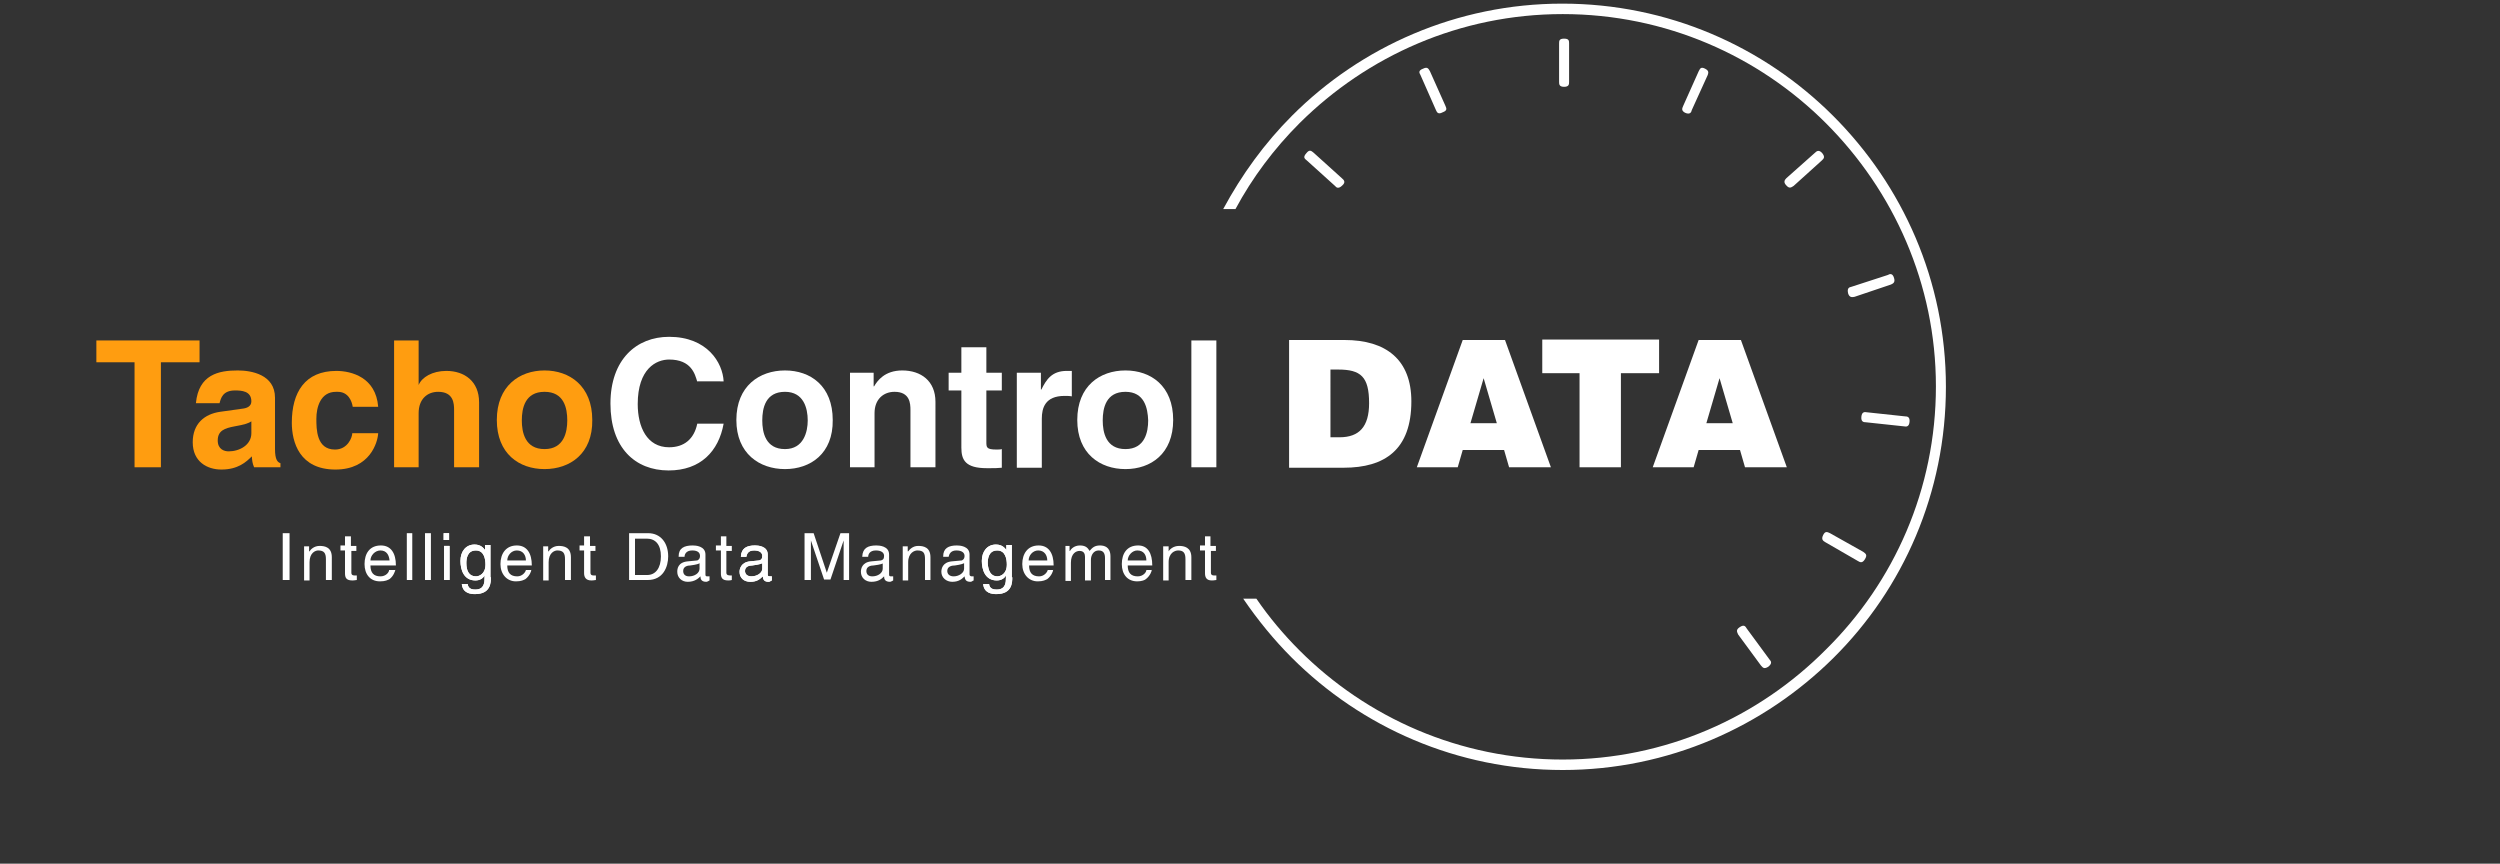 <?xml version="1.0" encoding="utf-8"?>
<!-- Generator: Adobe Illustrator 19.0.1, SVG Export Plug-In . SVG Version: 6.00 Build 0)  -->
<svg version="1.1" id="Ebene_1" xmlns="http://www.w3.org/2000/svg" xmlns:xlink="http://www.w3.org/1999/xlink" x="0px" y="0px" width="100%" height="100%"
	 viewBox="-140 120 550 190" style="enable-background:new -213 -36.9 595.3 841.9;" xml:space="preserve">
<rect x="-140" y="120" width="550" height="190" fill="#333333" stroke="none"/>
<style type="text/css">
	.st0{fill:#FF9D10;}
	.st1{fill:#FFFFFF;}
</style>
<g id="Ebene_x0020_1">
	<g id="_225236816">
		<polygon class="st0" points="-104.6,222.8 -110.4,222.8 -110.4,199.7 -118.8,199.7 -118.8,194.9 -96.1,194.9 -96.1,199.7 
			-104.6,199.7 		"/>
		<path class="st0" d="M-84.7,212.7c-0.6,0.4-1.4,0.7-3.7,1.1c-2.1,0.4-3.7,0.9-3.7,3.1c0,2,1.5,2.4,2.4,2.4c2.4,0,5-1.4,5-4V212.7z
			 M-79.5,218.8c0,2.4,0.6,2.9,1.2,3.1v0.9h-5.8c-0.4-1-0.4-1.3-0.5-2.4c-1.2,1.2-3,2.9-6.7,2.9c-3.1,0-6.3-1.7-6.3-6
			c0-4.1,2.6-6.2,6-6.7l5-0.7c0.9-0.1,1.9-0.5,1.9-1.6c0-2.3-2.2-2.4-3.6-2.4c-2.7,0-3.1,1.7-3.4,2.8h-5.2c0.6-6.3,5-7.2,9.2-7.2
			c3,0,8.2,0.9,8.2,6V218.8z"/>
		<path class="st0" d="M-56.8,215.3c-0.1,2-1.8,8-9.4,8c-7.9,0-9.6-6-9.6-10.3c0-6.7,2.9-11.4,9.8-11.4c3.3,0,8.7,1.4,9.2,7.9h-5.6
			c-0.2-1.3-1-3.3-3.3-3.3h-0.4c-3.4,0-4.3,3.4-4.3,5.9c0,2.3,0,6.8,4.1,6.8c2.8,0,3.8-2.7,3.8-3.6H-56.8z"/>
		<path class="st0" d="M-34.6,222.8h-5.5v-12.6c0-1.4-0.1-4-3.5-4c-2.4,0-4.3,1.6-4.3,4.7v11.9h-5.4v-27.9h5.4v9.8
			c0.7-1.7,3-3.1,6.1-3.1c4,0,7.2,2.3,7.2,6.9V222.8z"/>
		<path class="st0" d="M-20.2,206.2c-4.3,0-5,3.6-5,6.3c0,2.6,0.7,6.3,5,6.3s5-3.8,5-6.3C-15.2,209.8-15.9,206.2-20.2,206.2z
			 M-20.2,223.2c-5.6,0-10.5-3.4-10.5-10.8c0-7.5,5-10.9,10.5-10.9s10.5,3.4,10.5,10.9C-9.6,219.8-14.6,223.2-20.2,223.2z"/>
	</g>
	<g id="_223838640">
		<g>
			<polygon class="st1" points="-76.3,247.6 -77.8,247.6 -77.8,237.3 -76.3,237.3 			"/>
			<path class="st1" d="M-67.1,247.6h-1.2V243c0-1.3-0.4-1.9-1.7-1.9c-0.6,0-1.9,0.5-1.9,2.6v4h-1.2v-7.5h1.1v1.1h0.1
				c0.2-0.4,1-1.2,2.2-1.2c1.2,0,2.7,0.3,2.7,2.5V247.6z"/>
			<path class="st1" d="M-62.7,241.2v4.8c0,0.6,0.5,0.6,0.7,0.6h0.5v1c-0.5,0.1-0.9,0.1-1,0.1c-1.4,0-1.6-0.7-1.6-1.6v-5h-1v-1.1h1
				V238h1.3v2.1h1.2v1.1H-62.7z"/>
			<path class="st1" d="M-54.3,243.3c-0.1-1.1-0.6-2.2-2-2.2c-1.2,0-2.2,1.1-2.2,2.2H-54.3z M-53,245.3c-0.1,0.4-0.4,1.4-1.3,2.1
				c-0.4,0.2-0.9,0.5-2.1,0.5c-2.2,0-3.4-1.6-3.4-3.8c0-2.3,1.1-4.1,3.6-4.1c2.2,0,3.3,1.7,3.3,4.4h-5.6c0,1.6,0.7,2.4,2.2,2.4
				c1.2,0,1.9-0.9,1.9-1.4H-53z"/>
			<polygon class="st1" points="-49.3,247.6 -50.5,247.6 -50.5,237.3 -49.3,237.3 			"/>
			<polygon class="st1" points="-45.2,247.6 -46.5,247.6 -46.5,237.3 -45.2,237.3 			"/>
			<path class="st1" d="M-41.1,247.6h-1.2v-7.5h1.2V247.6z M-42.4,237.3h1.2v1.5h-1.2V237.3z"/>
			<path class="st1" d="M-41.1,247.6h-1.2v-7.5h1.2V247.6z M-42.4,238.8v-1.5h1.2v1.5H-42.4z"/>
			<path class="st1" d="M-35.3,246.8c0.7,0,2.1-0.5,2.1-2.6c0-1.2-0.3-3.1-2.1-3.1c-1.9,0-2.1,1.8-2.1,2.8
				C-37.4,245.6-36.8,246.8-35.3,246.8z M-32,247c0,1.1,0,3.7-3.5,3.7c-1,0-2.7-0.2-2.9-2.2h1.3c0.1,1.2,1.3,1.2,1.7,1.2
				c2,0,2-1.7,2-2.6v-0.5c-0.3,0.6-1,1.1-2,1.1c-2.6,0-3.3-2.4-3.3-4.3c0-2.1,1.2-3.6,3.1-3.6c1.4,0,2,0.8,2.3,1.2v-1.1h1.2V247z"/>
			<path class="st1" d="M-35.3,246.8c0.7,0,2.1-0.5,2.1-2.6c0-1.2-0.3-3.1-2.1-3.1c-1.9,0-2.1,1.8-2.1,2.8
				C-37.4,245.6-36.8,246.8-35.3,246.8z M-32,247c0,1.1,0,3.7-3.5,3.7c-1,0-2.7-0.2-2.9-2.2h1.3c0.1,1.2,1.3,1.2,1.7,1.2
				c2,0,2-1.7,2-2.6v-0.5c-0.3,0.6-1,1.1-2,1.1c-2.6,0-3.3-2.4-3.3-4.3c0-2.1,1.2-3.6,3.1-3.6c1.4,0,2,0.8,2.3,1.2v-1.1h1.2V247z"/>
			<path class="st1" d="M-24.3,243.3c0-1.1-0.6-2.2-2-2.2c-1.2,0-2.1,1.1-2.1,2.2H-24.3z M-23.1,245.3c0,0.4-0.4,1.4-1.3,2.1
				c-0.4,0.2-0.9,0.5-2.1,0.5c-2,0-3.4-1.6-3.4-3.8c0-2.3,1.2-4.1,3.6-4.1c2.2,0,3.3,1.7,3.3,4.4h-5.4c0,1.6,0.7,2.4,2.2,2.4
				c1.1,0,1.8-0.9,1.9-1.4H-23.1z"/>
			<path class="st1" d="M-14.5,247.6h-1.2V243c0-1.3-0.4-1.9-1.7-1.9c-0.6,0-1.9,0.5-1.9,2.6v4h-1.2v-7.5h1.1v1.1h0.1
				c0.2-0.4,1-1.2,2.2-1.2c1.2,0,2.7,0.3,2.7,2.5V247.6z"/>
			<path class="st1" d="M-10.1,241.2v4.8c0,0.6,0.5,0.6,0.7,0.6h0.5v1c-0.5,0.1-0.9,0.1-1,0.1c-1.2,0-1.6-0.7-1.6-1.6v-5h-1v-1.1h1
				V238h1.3v2.1h1.2v1.1H-10.1z"/>
			<path class="st1" d="M-0.3,246.5h2.7c1.8,0,3-1.5,3-4.1c0-2.6-1.2-3.9-3.1-3.9h-2.6V246.5z M-1.7,237.3h4.3
				c2.7,0,4.4,2.1,4.4,5.1c0,2.3-1.1,5.2-4.5,5.2h-4.1V237.3z"/>
			<path class="st1" d="M13.9,243.9c-0.1,0.1-0.5,0.3-2,0.5c-0.6,0-1.6,0.2-1.6,1.2c0,0.7,0.4,1.2,1.3,1.2c1.2,0,2.3-0.7,2.3-1.7
				V243.9z M9.3,242.4c0-1.8,1.2-2.4,3.1-2.4c0.6,0,2.8,0.1,2.8,2v4.4c0,0.3,0.1,0.4,0.4,0.4c0.1,0,0.3,0,0.5,0v0.9
				c-0.2,0.1-0.5,0.3-0.7,0.3c-1.1,0-1.3-0.6-1.3-1.2c-0.5,0.5-1.3,1.2-2.8,1.2c-1.3,0-2.3-0.9-2.3-2.2c0-0.6,0.1-2.1,2.3-2.3
				l2.1-0.2c0.2-0.1,0.6-0.3,0.6-1c0-0.7-0.5-1.2-1.7-1.2c-1.4,0-1.7,0.9-1.7,1.4H9.3z"/>
			<path class="st1" d="M19.8,241.2v4.8c0,0.6,0.6,0.6,0.9,0.6h0.3v1c-0.3,0.1-0.7,0.1-0.8,0.1c-1.4,0-1.6-0.7-1.6-1.6v-5h-1.1v-1.1
				h1.1V238h1.2v2.1h1.2v1.1H19.8z"/>
			<path class="st1" d="M27.7,243.9c-0.2,0.1-0.6,0.3-2.2,0.5c-0.6,0-1.6,0.2-1.6,1.2c0,0.7,0.5,1.2,1.4,1.2c1.2,0,2.4-0.7,2.4-1.7
				V243.9z M23,242.4c0.1-1.8,1.3-2.4,3.1-2.4c0.6,0,2.8,0.1,2.8,2v4.4c0,0.3,0.1,0.4,0.5,0.4c0.1,0,0.3,0,0.4,0v0.9
				c-0.3,0.1-0.4,0.3-0.7,0.3c-1.1,0-1.2-0.6-1.3-1.2c-0.5,0.5-1.2,1.2-2.7,1.2s-2.4-0.9-2.4-2.2c0-0.6,0.3-2.1,2.3-2.3l2-0.2
				c0.4-0.1,0.7-0.3,0.7-1c0-0.7-0.6-1.2-1.8-1.2c-1.4,0-1.6,0.9-1.7,1.4H23z"/>
			<path class="st1" d="M27.7,243.9c-0.2,0.1-0.6,0.3-2.2,0.5c-0.6,0-1.6,0.2-1.6,1.2c0,0.7,0.5,1.2,1.4,1.2c1.2,0,2.4-0.7,2.4-1.7
				V243.9z M23,242.4c0.1-1.8,1.3-2.4,3.1-2.4c0.6,0,2.8,0.1,2.8,2v4.4c0,0.3,0.1,0.4,0.5,0.4c0.1,0,0.3,0,0.4,0v0.9
				c-0.3,0.1-0.4,0.3-0.7,0.3c-1.1,0-1.2-0.6-1.3-1.2c-0.5,0.5-1.2,1.2-2.7,1.2s-2.4-0.9-2.4-2.2c0-0.6,0.3-2.1,2.3-2.3l2-0.2
				c0.4-0.1,0.7-0.3,0.7-1c0-0.7-0.6-1.2-1.8-1.2c-1.4,0-1.6,0.9-1.7,1.4H23z"/>
			<path class="st1" d="M45.6,247.6v-6.1c0-0.2,0-1.6,0-2.6l-2.9,8.6h-1.4l-2.9-8.6c0,1,0,2.3,0,2.6v6.1H37v-10.3H39l2.9,8.7l3-8.7
				h1.9v10.3H45.6z"/>
			<path class="st1" d="M54.3,243.9c-0.1,0.1-0.5,0.3-2.1,0.5c-0.6,0-1.6,0.2-1.6,1.2c0,0.7,0.4,1.2,1.3,1.2c1.2,0,2.3-0.7,2.3-1.7
				V243.9z M49.7,242.4c0.1-1.8,1.2-2.4,3.1-2.4c0.6,0,2.8,0.1,2.8,2v4.4c0,0.3,0.1,0.4,0.4,0.4c0.1,0,0.3,0,0.5,0v0.9
				c-0.2,0.1-0.5,0.3-0.7,0.3c-1.1,0-1.3-0.6-1.3-1.2c-0.5,0.5-1.2,1.2-2.8,1.2c-1.3,0-2.3-0.9-2.3-2.2c0-0.6,0.2-2.1,2.3-2.3
				l2.1-0.2c0.4-0.1,0.7-0.3,0.7-1c0-0.7-0.6-1.2-1.8-1.2c-1.4,0-1.7,0.9-1.7,1.4H49.7z"/>
			<path class="st1" d="M64.7,247.6h-1.2V243c0-1.3-0.3-1.9-1.7-1.9c-0.6,0-2,0.5-2,2.6v4h-1.2v-7.5h1.1v1.1h0.1
				c0.3-0.4,1-1.2,2.2-1.2c1.2,0,2.7,0.3,2.7,2.5V247.6z"/>
			<path class="st1" d="M72.1,243.9c-0.2,0.1-0.6,0.3-2,0.5c-0.7,0-1.7,0.2-1.7,1.2c0,0.7,0.5,1.2,1.4,1.2c1.1,0,2.3-0.7,2.3-1.7
				V243.9z M67.5,242.4c0-1.8,1.2-2.4,3-2.4c0.6,0,2.8,0.1,2.8,2v4.4c0,0.3,0.3,0.4,0.5,0.4c0.1,0,0.3,0,0.4,0v0.9
				c-0.3,0.1-0.4,0.3-0.7,0.3c-1.1,0-1.2-0.6-1.3-1.2c-0.5,0.5-1.2,1.2-2.7,1.2c-1.3,0-2.4-0.9-2.4-2.2c0-0.6,0.2-2.1,2.3-2.3
				l2.2-0.2c0.2-0.1,0.6-0.3,0.6-1c0-0.7-0.6-1.2-1.8-1.2c-1.3,0-1.6,0.9-1.7,1.4H67.5z"/>
			<path class="st1" d="M79.4,246.8c0.7,0,2.1-0.5,2.1-2.6c0-1.2-0.3-3.1-2.1-3.1c-1.9,0-2.1,1.8-2.1,2.8
				C77.4,245.6,78,246.8,79.4,246.8z M82.7,247c0,1.1,0,3.7-3.5,3.7c-1,0-2.7-0.2-2.9-2.2h1.3c0.1,1.2,1.3,1.2,1.7,1.2
				c2,0,2-1.7,2-2.6v-0.5c-0.3,0.6-1,1.1-2,1.1c-2.6,0-3.3-2.4-3.3-4.3c0-2.1,1.2-3.6,3.1-3.6c1.4,0,2,0.8,2.3,1.2v-1.1h1.2V247z"/>
			<path class="st1" d="M79.4,246.8c0.7,0,2.1-0.5,2.1-2.6c0-1.2-0.3-3.1-2.1-3.1c-1.9,0-2.1,1.8-2.1,2.8
				C77.4,245.6,78,246.8,79.4,246.8z M82.7,247c0,1.1,0,3.7-3.5,3.7c-1,0-2.7-0.2-2.9-2.2h1.3c0.1,1.2,1.3,1.2,1.7,1.2
				c2,0,2-1.7,2-2.6v-0.5c-0.3,0.6-1,1.1-2,1.1c-2.6,0-3.3-2.4-3.3-4.3c0-2.1,1.2-3.6,3.1-3.6c1.4,0,2,0.8,2.3,1.2v-1.1h1.2V247z"/>
			<path class="st1" d="M90.4,243.3c0-1.1-0.6-2.2-2-2.2c-1.2,0-2.1,1.1-2.1,2.2H90.4z M91.7,245.3c0,0.4-0.4,1.4-1.3,2.1
				c-0.4,0.2-0.9,0.5-2.1,0.5c-2,0-3.4-1.6-3.4-3.8c0-2.3,1.2-4.1,3.6-4.1c2.2,0,3.3,1.7,3.3,4.4h-5.4c0,1.6,0.7,2.4,2.2,2.4
				c1.1,0,1.8-0.9,1.9-1.4H91.7z"/>
			<path class="st1" d="M94.2,240.1h1.1v1.1h0.1c0.2-0.4,0.9-1.2,2.2-1.2c1.4,0,1.8,0.7,2.1,1.2c0.6-0.7,1.1-1.2,2.3-1.2
				c0.9,0,2.3,0.3,2.3,2.4v5.2h-1.2v-4.8c0-1-0.3-1.7-1.4-1.7c-1.1,0-1.7,1-1.7,2.1v4.5h-1.3v-5.2c0-0.6-0.2-1.3-1.2-1.3
				c-0.7,0-1.9,0.5-1.9,2.6v4h-1.2V240.1z"/>
			<path class="st1" d="M112.2,243.3c0-1.1-0.5-2.2-2-2.2c-1.1,0-2.1,1.1-2.1,2.2H112.2z M113.4,245.3c0,0.4-0.4,1.4-1.3,2.1
				c-0.2,0.2-0.9,0.5-1.9,0.5c-2.2,0-3.4-1.6-3.4-3.8c0-2.3,1.1-4.1,3.6-4.1c2.1,0,3.1,1.7,3.1,4.4h-5.4c0,1.6,0.7,2.4,2.2,2.4
				c1.2,0,1.9-0.9,1.9-1.4H113.4z"/>
			<path class="st1" d="M122.1,247.6h-1.3V243c0-1.3-0.4-1.9-1.6-1.9c-0.7,0-2.1,0.5-2.1,2.6v4h-1.2v-7.5h1.2v1.1
				c0.2-0.4,1-1.2,2.3-1.2c1.1,0,2.7,0.3,2.7,2.5V247.6z"/>
			<path class="st1" d="M126.4,241.2v4.8c0,0.6,0.5,0.6,0.7,0.6h0.5v1c-0.5,0.1-0.9,0.1-1,0.1c-1.2,0-1.5-0.7-1.5-1.6v-5h-1.1v-1.1
				h1.1V238h1.2v2.1h1.2v1.1H126.4z"/>
			<path class="st1" d="M13.4,204c-0.5-1.7-1.3-4.9-6.2-4.9c-2.8,0-6.9,2-6.9,9.8c0,5,2,9.5,6.9,9.5c3.3,0,5.5-1.8,6.2-5.2h5.8
				c-1.1,6.1-5.1,10.3-12.1,10.3c-7.4,0-12.8-5-12.8-14.7c0-9.7,5.7-14.7,12.9-14.7c8.4,0,11.8,5.7,12,9.8H13.4z"/>
			<path class="st1" d="M32.7,206.2c-4.3,0-5,3.6-5,6.3c0,2.6,0.7,6.3,5,6.3c4.1,0,5-3.8,5-6.3C37.7,209.8,36.8,206.2,32.7,206.2z
				 M32.7,223.2c-5.6,0-10.7-3.4-10.7-10.8c0-7.5,5.1-10.9,10.7-10.9c5.6,0,10.5,3.4,10.5,10.9C43.3,219.8,38.3,223.2,32.7,223.2z"
				/>
			<path class="st1" d="M65.8,222.8h-5.5v-12.6c0-1.4-0.1-4-3.5-4c-2.4,0-4.4,1.6-4.4,4.7v11.9H47V202h5.2v3h0.1
				c0.7-1.2,2.3-3.5,6.2-3.5c4.1,0,7.3,2.3,7.3,6.9V222.8z"/>
			<path class="st1" d="M77,202h3.4v3.9H77v11.3c0,1.2,0,1.7,2.2,1.7c0.4,0,0.9,0,1.2-0.1v4.1c-0.9,0.1-1.7,0.1-2.6,0.1h-0.7
				c-4.7,0-5.6-1.8-5.6-4.5v-12.6h-2.8V202h2.8v-5.6H77V202z"/>
			<path class="st1" d="M83.8,202H89v3.7h0.1c1.1-2.2,2.3-4.1,5.6-4.1c0.4,0,0.7,0,1.1,0v5.6c-0.5-0.1-1.1-0.1-1.6-0.1
				c-4.3,0-5,2.7-5,5v10.8h-5.5V202z"/>
			<path class="st1" d="M107.6,206.2c-4.3,0-5,3.6-5,6.3c0,2.6,0.7,6.3,5,6.3s5-3.8,5-6.3C112.5,209.8,111.8,206.2,107.6,206.2z
				 M107.6,223.2c-5.6,0-10.6-3.4-10.6-10.8c0-7.5,5-10.9,10.6-10.9s10.5,3.4,10.5,10.9C118.1,219.8,113.2,223.2,107.6,223.2z"/>
			<polygon class="st1" points="127.6,222.8 122.1,222.8 122.1,194.9 127.6,194.9 			"/>
			<path class="st1" d="M152.8,216.2h1.9c4.3,0,6.5-2.3,6.5-7.5c0-5.8-1.8-7.4-6.8-7.4h-1.7V216.2z M143.6,222.8v-28h12.2
				c9.1,0,14.7,4.3,14.7,13.5c0,10.6-5.8,14.6-14.9,14.6H143.6z"/>
			<path class="st1" d="M186.4,203.2l-2.9,9.9h5.8L186.4,203.2z M171.7,222.8l10.1-28h9.3l10.1,28H192l-1.1-3.8h-9.1l-1.1,3.8H171.7
				z"/>
			<polygon class="st1" points="199.3,194.7 225,194.7 225,202.1 216.6,202.1 216.6,222.8 207.5,222.8 207.5,202.1 199.3,202.1 			
				"/>
			<path class="st1" d="M238.3,203.2l-2.9,9.9h5.8L238.3,203.2z M223.6,222.8l10.1-28h9.3l10.1,28h-9.2l-1.1-3.8h-9.1l-1.1,3.8
				H223.6z"/>
		</g>
		<path class="st1" d="M230.3,143.3l3.4-7.6c0.3-0.5,0.4-1.1,1.4-0.6c1,0.5,0.7,1,0.6,1.4l-3.5,7.7c-0.1,0.5-0.4,1.1-1.5,0.6
			C229.8,144.3,230.1,143.8,230.3,143.3z"/>
		<path class="st1" d="M253,159.2l6.3-5.6c0.4-0.4,0.9-0.7,1.6,0.1c0.7,0.9,0.3,1.2-0.1,1.6l-6.2,5.6c-0.5,0.3-0.9,0.7-1.6-0.1
			C252.3,160.1,252.6,159.6,253,159.2z"/>
		<path class="st1" d="M267.3,183.1l8-2.6c0.5-0.3,1.1-0.4,1.4,0.7c0.3,1-0.3,1.2-0.7,1.4l-8,2.7c-0.5,0.1-1.1,0.2-1.4-0.7
			C266.3,183.4,266.8,183.2,267.3,183.1z"/>
		<path class="st1" d="M270.7,210.7l8.4,0.9c0.5,0,1.1,0.1,1,1.2c-0.1,1.1-0.7,1.1-1.2,1l-8.4-0.9c-0.5,0-1.1-0.1-1-1.2
			C269.6,210.6,270.2,210.6,270.7,210.7z"/>
		<path class="st1" d="M262.6,237.3l7.3,4.1c0.5,0.4,1,0.6,0.4,1.6c-0.6,1-1.1,0.7-1.6,0.4l-7.1-4.1c-0.5-0.3-1-0.6-0.5-1.6
			C261.6,236.7,262.1,237.1,262.6,237.3z"/>
		<path class="st1" d="M244.3,258.3l5,6.8c0.4,0.4,0.6,0.9-0.3,1.6c-1,0.6-1.2,0.1-1.6-0.3l-5-6.8c-0.2-0.5-0.6-1,0.3-1.6
			C243.7,257.3,244,257.8,244.3,258.3z"/>
		<path class="st1" d="M153.7,160.9l-6.2-5.6c-0.5-0.4-0.9-0.7-0.1-1.6c0.7-0.9,1.1-0.5,1.6-0.1l6.2,5.6c0.5,0.4,0.9,0.9,0.1,1.6
			C154.5,161.6,154,161.3,153.7,160.9z"/>
		<path class="st1" d="M175.9,144.2l-3.4-7.7c-0.3-0.5-0.5-1,0.6-1.4c1-0.5,1.2,0.1,1.5,0.6l3.4,7.6c0.2,0.5,0.5,1-0.6,1.4
			C176.3,145.3,176.1,144.6,175.9,144.2z"/>
		<path class="st1" d="M203,138v-8.4c0-0.6,0-1.1,1.1-1.1c1.1,0,1.1,0.5,1.1,1.1v8.4c0,0.5,0,1.1-1.1,1.1
			C203,139.1,203,138.5,203,138z"/>
		<path class="st1" d="M263.3,145.5c-15.3-15.3-36.4-24.7-59.6-24.7s-44.3,9.5-59.4,24.6c-6.1,6.1-11.1,13-15.2,20.6h2.7
			c3.7-6.9,8.5-13.3,14.1-18.9c14.9-14.8,35.3-24,57.9-24s43.1,9.2,57.9,24c14.9,14.9,24.2,35.4,24.2,57.9
			c0,22.6-9.2,43.1-24.2,57.9c-14.8,14.9-35.3,24.2-57.9,24.2s-43.1-9.2-57.9-24c-3.5-3.5-6.7-7.3-9.5-11.4h-2.9
			c3.2,4.7,6.8,9.1,10.7,13c15.3,15.3,36.4,24.7,59.6,24.7s44.3-9.5,59.6-24.7s24.7-36.3,24.7-59.6
			C288.1,181.8,278.6,160.8,263.3,145.5z"/>
	</g>
</g>
</svg>
